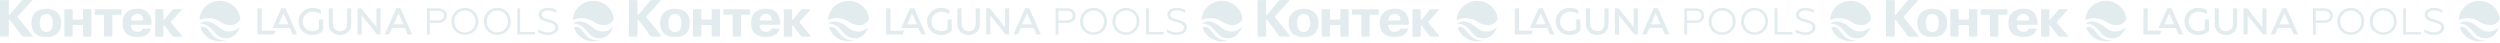 <?xml version="1.0" encoding="UTF-8"?> <svg xmlns="http://www.w3.org/2000/svg" width="3941" height="67" viewBox="0 0 3941 67" fill="none"><g clip-path="url(#clip0_194_165)"><path d="M3329.82 63.605C3326.64 64.631 3323.23 65.186 3319.69 65.186C3306.75 65.186 3295.59 57.754 3290.46 47.032C3290.24 46.563 3290.03 46.089 3289.83 45.611C3289.5 44.829 3289.21 44.031 3288.94 43.219C3296.06 40.598 3299.58 45.015 3303.87 50.409C3308.97 56.82 3315.17 64.611 3329.82 63.605Z" fill="#E2ECEF"></path><path d="M3351.93 30.314C3351.3 22.314 3347.53 14.852 3341.41 9.461C3335.28 4.071 3327.26 1.161 3318.99 1.33C3310.73 1.499 3302.84 4.733 3296.96 10.369C3291.07 16.005 3287.63 23.614 3287.35 31.633C3292.71 29.206 3298.64 28.217 3304.53 28.768C3310.42 29.319 3316.04 31.39 3320.83 34.766C3331.87 41.967 3345.84 41.83 3351.93 30.314Z" fill="#E2ECEF"></path><path d="M3343.22 55.178C3346.77 51.602 3349.39 47.262 3350.87 42.512C3342.57 51.066 3329.86 52.474 3319.14 43.837C3310.92 36.69 3299.03 29.433 3287.49 36.994C3302.05 37.518 3306.2 45.989 3314.19 54.267C3317.94 58.074 3323.09 60.301 3328.51 60.471C3333.94 60.642 3339.22 58.741 3343.22 55.178Z" fill="#E2ECEF"></path><path d="M3586.54 54.325L3591.06 44.076H3611.18L3615.73 54.325H3622.88L3604.38 12.892H3597.96L3579.48 54.325H3586.54ZM3601.11 21.048L3608.84 38.367H3593.38L3601.11 21.048Z" fill="#E2ECEF"></path><path d="M3543.2 54.35V24.39L3567.26 54.35H3572.9V13.134H3566.37V42.986L3542.48 13.134H3536.67V54.35H3543.2Z" fill="#E2ECEF"></path><path d="M3491.19 36.923C3491.01 39.393 3491.35 41.873 3492.19 44.21C3493.03 46.547 3494.35 48.693 3496.07 50.517C3499.61 53.563 3504.17 55.245 3508.9 55.245C3513.62 55.245 3518.18 53.563 3521.72 50.517C3523.44 48.725 3524.77 46.609 3525.62 44.299C3526.47 41.99 3526.82 39.535 3526.66 37.086V13.134H3520.13V37.168C3520.13 44.862 3515.72 49.049 3508.97 49.049C3502.21 49.049 3497.8 44.862 3497.8 37.168V13.134H3491.19V36.923Z" fill="#E2ECEF"></path><path d="M3465.54 55.113C3468.67 55.175 3471.78 54.594 3474.66 53.409C3477.55 52.224 3480.15 50.461 3482.29 48.235V30.563H3475.76V45.571C3472.96 48 3469.28 49.252 3465.54 49.05C3463.55 49.088 3461.56 48.737 3459.71 48.019C3457.85 47.3 3456.16 46.227 3454.74 44.864C3453.28 43.404 3452.14 41.671 3451.39 39.768C3450.65 37.866 3450.3 35.834 3450.39 33.798C3450.31 31.755 3450.66 29.717 3451.42 27.813C3452.19 25.909 3453.35 24.181 3454.84 22.737C3456.33 21.294 3458.11 20.166 3460.06 19.426C3462.02 18.686 3464.11 18.35 3466.21 18.438C3470.74 18.434 3475.15 19.792 3478.85 22.325V15.909C3474.97 13.462 3470.41 12.229 3465.79 12.375C3462.86 12.293 3459.94 12.788 3457.21 13.829C3454.47 14.871 3451.98 16.438 3449.89 18.438C3447.8 20.422 3446.16 22.807 3445.07 25.442C3443.98 28.077 3443.46 30.904 3443.55 33.744C3443.46 36.578 3443.97 39.401 3445.04 42.036C3446.12 44.672 3447.74 47.065 3449.8 49.068C3451.86 51.07 3454.32 52.64 3457.03 53.68C3459.73 54.72 3462.63 55.208 3465.54 55.113Z" fill="#E2ECEF"></path><path d="M3429.78 44.103L3434.36 54.325H3441.5L3423 12.892H3416.58L3402.63 44.103H3429.78ZM3419.73 21.075L3427.47 38.394H3412L3419.73 21.075Z" fill="#E2ECEF"></path><path d="M3407.51 48.396H3385.57V13.134H3378.87V54.35H3404.86L3407.51 48.396Z" fill="#E2ECEF"></path><path d="M3837.24 55.061C3841.21 55.203 3845.13 54.087 3848.4 51.88C3849.87 50.935 3851.06 49.639 3851.87 48.116C3852.67 46.593 3853.06 44.893 3853 43.18C3853.02 41.869 3852.77 40.568 3852.26 39.354C3851.75 38.14 3851 37.037 3850.04 36.111C3849.08 35.203 3847.98 34.442 3846.78 33.855C3845.59 33.251 3844.36 32.724 3843.1 32.278C3842.06 31.924 3840.67 31.517 3838.91 30.973L3836.37 30.266L3833.77 29.559L3831.65 28.798C3830.95 28.577 3830.28 28.256 3829.67 27.846C3828.83 27.374 3828.13 26.697 3827.64 25.882C3827.15 25.067 3826.89 24.141 3826.88 23.197C3826.88 19.445 3830.31 16.509 3837.1 16.509C3841.72 16.544 3846.25 17.864 3850.13 20.315V15.857C3846.17 13.503 3841.59 12.313 3836.96 12.431C3833.08 12.176 3829.23 13.243 3826.07 15.449C3824.84 16.326 3823.85 17.477 3823.18 18.807C3822.5 20.137 3822.16 21.605 3822.19 23.088C3822.18 25.608 3823.17 28.035 3824.96 29.858C3825.88 30.714 3826.95 31.412 3828.11 31.924C3829.32 32.49 3830.57 32.981 3831.85 33.392C3832.94 33.746 3834.45 34.154 3836.34 34.697C3838.24 35.241 3838.94 35.459 3839.53 35.622L3842.31 36.519C3843.21 36.794 3844.07 37.188 3844.85 37.688C3845.93 38.195 3846.83 38.994 3847.45 39.987C3848.06 40.981 3848.38 42.127 3848.34 43.288C3848.34 48.046 3843.51 51.064 3836.93 51.064C3833.94 51.053 3830.97 50.528 3828.17 49.515C3825.78 48.669 3823.55 47.438 3821.58 45.871V50.765C3826.22 53.733 3831.68 55.25 3837.24 55.115" fill="#E2ECEF"></path><path d="M3816.56 54.35V50.408H3792.95V13.134H3788.46V54.35H3816.56Z" fill="#E2ECEF"></path><path d="M3741.67 18.549C3739.68 20.562 3738.11 22.944 3737.08 25.555C3736.04 28.165 3735.55 30.95 3735.64 33.747C3735.57 36.535 3736.06 39.309 3737.1 41.908C3738.13 44.508 3739.69 46.881 3741.67 48.891C3745.73 52.779 3751.19 54.958 3756.88 54.958C3762.57 54.958 3768.03 52.779 3772.09 48.891C3774.1 46.871 3775.67 44.482 3776.71 41.862C3777.75 39.243 3778.25 36.447 3778.17 33.639C3778.25 30.838 3777.75 28.051 3776.71 25.441C3775.66 22.831 3774.09 20.451 3772.09 18.441C3768.05 14.526 3762.58 12.329 3756.88 12.329C3751.18 12.329 3745.71 14.526 3741.67 18.441M3745.13 46.172C3741.93 42.842 3740.19 38.419 3740.3 33.856C3740.16 29.255 3741.9 24.788 3745.13 21.431C3746.68 19.874 3748.53 18.636 3750.58 17.79C3752.62 16.944 3754.82 16.508 3757.05 16.508C3759.27 16.508 3761.47 16.944 3763.52 17.79C3765.57 18.636 3767.42 19.874 3768.96 21.431C3772.17 24.761 3773.9 29.184 3773.79 33.747C3773.84 36.035 3773.43 38.309 3772.58 40.441C3771.72 42.573 3770.45 44.521 3768.82 46.172C3767.28 47.715 3765.44 48.942 3763.41 49.779C3761.37 50.617 3759.19 51.048 3756.98 51.048C3754.77 51.048 3752.58 50.617 3750.55 49.779C3748.51 48.942 3746.67 47.715 3745.13 46.172Z" fill="#E2ECEF"></path><path d="M3690.61 18.549C3688.61 20.562 3687.05 22.944 3686.01 25.555C3684.98 28.165 3684.49 30.95 3684.58 33.747C3684.5 36.535 3685 39.309 3686.03 41.908C3687.07 44.508 3688.62 46.881 3690.61 48.891C3694.66 52.779 3700.12 54.958 3705.81 54.958C3711.5 54.958 3716.97 52.779 3721.02 48.891C3723.03 46.871 3724.6 44.482 3725.65 41.862C3726.69 39.243 3727.19 36.447 3727.11 33.639C3727.18 30.838 3726.69 28.051 3725.64 25.441C3724.6 22.831 3723.03 20.451 3721.02 18.441C3716.98 14.526 3711.51 12.329 3705.81 12.329C3700.11 12.329 3694.65 14.526 3690.61 18.441M3693.93 46.172C3690.72 42.842 3688.99 38.419 3689.1 33.856C3688.99 29.293 3690.72 24.87 3693.93 21.54C3695.47 19.983 3697.32 18.744 3699.37 17.899C3701.42 17.053 3703.62 16.617 3705.84 16.617C3708.07 16.617 3710.27 17.053 3712.31 17.899C3714.36 18.744 3716.21 19.983 3717.76 21.54C3720.96 24.87 3722.7 29.293 3722.59 33.856C3722.7 38.419 3720.96 42.842 3717.76 46.172C3716.22 47.736 3714.37 48.98 3712.32 49.83C3710.27 50.68 3708.07 51.119 3705.84 51.119C3703.62 51.119 3701.41 50.68 3699.36 49.83C3697.32 48.98 3695.47 47.736 3693.93 46.172Z" fill="#E2ECEF"></path><path d="M3650.62 54.323V36.162H3663.9C3672.27 36.162 3677.44 31.567 3677.44 24.553C3677.44 17.539 3672.36 13.134 3663.9 13.134H3646.13V54.323H3650.62ZM3650.62 17.049H3663.6C3669.6 17.049 3673.03 19.768 3673.03 24.662C3673.03 29.555 3669.6 32.193 3663.6 32.193H3650.62V17.049Z" fill="#E2ECEF"></path></g><path d="M3918.47 63.605C3915.29 64.631 3911.88 65.186 3908.34 65.186C3895.4 65.186 3884.24 57.754 3879.11 47.032C3878.89 46.563 3878.68 46.089 3878.48 45.611C3878.15 44.829 3877.86 44.031 3877.59 43.219C3884.72 40.598 3888.23 45.015 3892.52 50.409C3897.62 56.82 3903.82 64.611 3918.47 63.605Z" fill="#E2ECEF"></path><path d="M3940.58 30.314C3939.95 22.314 3936.18 14.852 3930.06 9.461C3923.93 4.071 3915.91 1.161 3907.65 1.33C3899.38 1.499 3891.49 4.733 3885.61 10.369C3879.72 16.005 3876.28 23.614 3876 31.633C3881.36 29.206 3887.29 28.217 3893.18 28.768C3899.07 29.319 3904.69 31.39 3909.48 34.766C3920.52 41.967 3934.49 41.83 3940.58 30.314Z" fill="#E2ECEF"></path><path d="M3931.87 55.178C3935.42 51.602 3938.04 47.262 3939.52 42.512C3931.22 51.066 3918.51 52.474 3907.79 43.837C3899.57 36.69 3887.68 29.433 3876.14 36.994C3890.7 37.518 3894.85 45.989 3902.84 54.267C3906.59 58.074 3911.74 60.301 3917.17 60.471C3922.59 60.642 3927.87 58.741 3931.87 55.178Z" fill="#E2ECEF"></path><g clip-path="url(#clip1_194_165)"><mask id="mask0_194_165" style="mask-type:luminance" maskUnits="userSpaceOnUse" x="2973" y="0" width="288" height="59"><path d="M3260.45 0H2973V58.476H3260.45V0Z" fill="white"></path></mask><g mask="url(#mask0_194_165)"><path d="M2973.01 28.83C2973.01 20.153 2973.01 11.482 2973.01 2.804C2973.01 0.106 2973.05 0.086 2975.72 0.06C2978.4 0.033 2981.26 0.06 2984.02 0.06C2986.79 0.06 2986.87 0.106 2986.88 3.069C2986.88 8.89 2986.88 14.71 2986.88 20.531C2986.88 21.3 2986.88 22.069 2986.91 22.831C2986.96 23.136 2987.06 23.433 2987.19 23.713C2987.6 23.629 2987.98 23.47 2988.32 23.242C2989.09 22.46 2989.78 21.598 2990.49 20.756C2995.68 14.617 3000.86 8.479 3005.98 2.267C3007.32 0.683 3008.65 -0.086 3010.77 0.007C3014.64 0.166 3018.52 0.046 3022.39 0.073C3022.8 0.131 3023.19 0.247 3023.57 0.418C3023.45 0.804 3023.27 1.172 3023.05 1.511C3018.77 6.271 3014.48 11.009 3010.18 15.724C3007.51 18.654 3004.85 21.565 3002.19 24.508C3000.4 26.497 3000.4 26.53 3002.03 28.565C3008.93 37.143 3015.83 45.722 3022.73 54.3C3023.54 55.307 3024.18 56.441 3024.91 57.522C3023.63 57.641 3022.35 57.853 3021.08 57.866C3017.75 57.919 3014.43 57.78 3011.1 57.926C3009.1 58.012 3007.89 57.263 3006.73 55.665C3001.41 48.373 2995.97 41.174 2990.57 33.935C2990.15 33.295 2989.68 32.682 2989.18 32.099C2988.58 31.541 2987.96 31.014 2987.31 30.521C2987.11 31.337 2986.98 32.169 2986.92 33.007C2986.92 40.365 2986.92 47.724 2986.92 55.082C2986.92 57.813 2986.86 57.84 2984.15 57.88C2981.44 57.919 2978.62 57.88 2975.85 57.88C2973.09 57.88 2973.07 57.827 2973.05 55.188C2973.05 50.906 2973.05 46.623 2973.05 42.341L2973.01 28.83Z" fill="#E2ECEF"></path><path d="M3195.39 39.145C3190.86 39.145 3186.33 39.145 3181.79 39.145C3179.38 39.145 3178.98 39.603 3179.48 41.837C3180.36 45.728 3182.4 48.784 3186.51 49.792C3190.03 50.647 3195.33 50.322 3197.71 46.192C3197.87 45.789 3198.16 45.446 3198.52 45.209C3198.89 44.971 3199.32 44.852 3199.76 44.866C3203.08 44.913 3206.41 44.906 3209.73 44.866C3211.21 44.866 3211.02 45.615 3210.65 46.557C3209.21 50.263 3206.93 53.252 3203.37 55.208C3197.38 58.483 3190.94 58.867 3184.37 58.065C3182.07 57.757 3179.83 57.151 3177.69 56.262C3170.5 53.332 3167.04 47.598 3166.31 40.199C3165.95 37.142 3166 34.05 3166.45 31.005C3167.78 23.229 3172.38 17.872 3179.93 15.313C3185.08 13.545 3190.61 13.199 3195.94 14.312C3203.05 15.758 3207.82 19.828 3210.25 26.596C3211.48 29.899 3212.06 33.404 3211.97 36.925C3211.91 39.033 3211.89 39.092 3209.69 39.106C3204.91 39.145 3200.15 39.145 3195.39 39.145ZM3188.74 32.231C3191.49 32.231 3194.25 32.191 3197 32.231C3198.48 32.231 3199 31.568 3198.78 30.242C3198.34 27.319 3197.27 24.747 3194.57 23.162C3188.54 19.616 3180.24 23.693 3179.42 30.567C3179.29 31.668 3179.65 32.231 3180.81 32.224L3188.74 32.231Z" fill="#E2ECEF"></path><path d="M3117.08 36.056C3117.08 42.314 3117.08 48.572 3117.08 54.83C3117.08 57.847 3117.04 57.86 3113.91 57.88C3111.25 57.88 3108.58 57.827 3105.92 57.88C3104.33 57.933 3103.8 57.303 3103.83 55.752C3103.9 51.363 3103.86 46.968 3103.83 42.58C3103.83 39.464 3103.83 39.437 3100.76 39.411C3097.22 39.411 3093.68 39.371 3090.12 39.411C3087.68 39.444 3087.55 39.583 3087.53 42.062C3087.49 46.451 3087.53 50.846 3087.53 55.235C3087.53 57.747 3087.46 57.78 3084.91 57.813C3082.04 57.853 3079.16 57.813 3076.27 57.813C3075.05 57.813 3074.4 57.336 3074.43 56.077C3074.43 55.414 3074.43 54.751 3074.43 54.088V17.932C3074.35 17.169 3074.38 16.398 3074.53 15.645C3074.63 15.371 3074.8 15.124 3075.01 14.926C3075.23 14.728 3075.49 14.584 3075.77 14.505C3079.19 14.412 3082.62 14.505 3086.06 14.438C3087.56 14.438 3087.53 15.42 3087.53 16.427C3087.53 20.272 3087.53 24.117 3087.53 27.955C3087.53 30.846 3087.57 30.872 3090.45 30.892C3094.21 30.892 3097.98 30.846 3101.76 30.892C3103.35 30.892 3103.88 30.296 3103.86 28.764C3103.8 24.701 3103.82 20.637 3103.86 16.58C3103.86 14.472 3103.94 14.432 3106.12 14.405C3108.88 14.366 3111.64 14.366 3114.41 14.405C3117.01 14.405 3117.07 14.458 3117.07 17.249C3117.09 23.547 3117.08 29.805 3117.08 36.056Z" fill="#E2ECEF"></path><path d="M3045.8 58.41C3042.16 58.699 3038.49 58.146 3035.09 56.792C3029.4 54.519 3025.53 50.501 3023.78 44.701C3022.09 39.202 3022.09 33.322 3023.78 27.823C3025.66 21.624 3029.96 17.514 3036.12 15.453C3042.45 13.27 3049.32 13.24 3055.66 15.366C3062.57 17.653 3067.05 22.294 3068.7 29.453C3069.9 34.484 3069.76 39.742 3068.29 44.701C3066 52.318 3058.97 57.654 3050.51 58.377C3048.91 58.516 3047.35 58.41 3045.8 58.41ZM3056.45 36.487L3056.24 36.441C3056.13 34.691 3056.06 32.94 3055.87 31.204C3055.74 30.335 3055.52 29.483 3055.2 28.665C3053.63 24.236 3050.55 22.088 3045.97 22.135C3041.51 22.181 3038.1 24.521 3036.83 28.85C3035.29 33.808 3035.33 39.119 3036.95 44.051C3037.54 45.96 3038.74 47.624 3040.37 48.791C3042 49.958 3043.96 50.563 3045.96 50.514C3050.33 50.548 3053.95 48.121 3055.16 43.885C3055.83 41.499 3056 38.96 3056.42 36.494L3056.45 36.487Z" fill="#E2ECEF"></path><path d="M3217.56 36.156C3217.56 29.679 3217.56 23.202 3217.56 16.732C3217.56 14.531 3217.63 14.485 3219.73 14.452C3222.6 14.403 3225.48 14.403 3228.38 14.452C3230.56 14.485 3230.62 14.524 3230.65 16.659C3230.7 20.637 3230.65 24.561 3230.65 28.512C3230.64 29.276 3230.7 30.04 3230.84 30.793C3230.96 30.914 3231.12 31.005 3231.29 31.057C3231.46 31.108 3231.63 31.12 3231.81 31.091C3232.3 30.648 3232.74 30.157 3233.14 29.626C3236.78 25.211 3240.49 20.855 3244.01 16.367C3244.47 15.7 3245.11 15.167 3245.85 14.826C3246.58 14.484 3247.4 14.346 3248.21 14.425C3251.74 14.538 3255.28 14.458 3258.82 14.465C3259.15 14.492 3259.47 14.538 3259.8 14.604C3259.69 14.989 3259.52 15.355 3259.3 15.691C3254.74 20.756 3250.15 25.807 3245.56 30.846C3245.18 31.257 3244.79 31.648 3244.45 32.072C3241.7 35.499 3241.51 34.445 3244.39 37.853C3249.56 43.991 3254.72 50.148 3259.86 56.322C3260.12 56.746 3260.32 57.203 3260.46 57.681C3260.04 57.787 3259.61 57.858 3259.18 57.893C3255.42 57.893 3251.65 57.827 3247.9 57.939C3247.14 57.998 3246.38 57.846 3245.7 57.501C3245.01 57.156 3244.44 56.631 3244.04 55.984C3240.66 51.343 3237.17 46.842 3233.72 42.281C3233.18 41.578 3232.64 40.882 3232.06 40.226C3231.82 40.025 3231.56 39.862 3231.27 39.742C3231.08 40.08 3230.72 40.405 3230.71 40.75C3230.67 45.244 3230.68 49.745 3230.66 54.247C3230.66 57.886 3230.66 57.893 3227.11 57.906C3224.67 57.906 3222.24 57.946 3219.79 57.906C3217.65 57.853 3217.57 57.793 3217.56 55.606C3217.53 49.089 3217.56 42.626 3217.56 36.156Z" fill="#E2ECEF"></path><path d="M3143.7 14.558C3149.78 14.558 3155.87 14.558 3161.96 14.558C3164.74 14.558 3164.81 14.598 3164.77 17.21C3164.77 19.139 3164.49 21.068 3164.34 23.003C3162.47 23.096 3160.61 23.235 3158.76 23.282C3156.76 23.328 3154.77 23.282 3152.77 23.282C3150.2 23.328 3150.14 23.355 3150.11 25.834C3150.07 30.667 3150.11 35.5 3150.11 40.332C3150.11 45.278 3150.11 50.223 3150.11 55.169C3150.11 57.82 3150.06 57.82 3147.29 57.82C3144.74 57.82 3142.19 57.853 3139.65 57.82C3137.1 57.787 3137.03 57.747 3137.02 55.261C3136.99 48.115 3137.02 40.975 3137.02 33.836C3137.02 31.184 3137.05 28.532 3137.02 25.927C3136.99 23.322 3136.93 23.308 3134.43 23.275C3131.22 23.222 3128.01 23.275 3124.79 23.275C3122.41 23.242 3122.3 23.196 3122.33 20.889C3122.41 13.133 3121.23 14.671 3128.45 14.545C3133.51 14.485 3138.6 14.558 3143.7 14.558Z" fill="#E2ECEF"></path></g></g><g clip-path="url(#clip2_194_165)"><path d="M1347.82 63.605C1344.64 64.631 1341.23 65.186 1337.69 65.186C1324.75 65.186 1313.59 57.754 1308.46 47.032C1308.24 46.563 1308.03 46.089 1307.83 45.611C1307.5 44.829 1307.21 44.031 1306.94 43.219C1314.06 40.598 1317.58 45.015 1321.87 50.409C1326.97 56.82 1333.17 64.611 1347.82 63.605Z" fill="#E2ECEF"></path><path d="M1369.93 30.314C1369.3 22.314 1365.53 14.852 1359.41 9.461C1353.28 4.071 1345.26 1.161 1336.99 1.33C1328.73 1.499 1320.84 4.733 1314.96 10.369C1309.07 16.005 1305.63 23.614 1305.35 31.633C1310.71 29.206 1316.64 28.217 1322.53 28.768C1328.42 29.319 1334.04 31.39 1338.83 34.766C1349.87 41.967 1363.84 41.83 1369.93 30.314Z" fill="#E2ECEF"></path><path d="M1361.22 55.178C1364.77 51.602 1367.39 47.262 1368.87 42.512C1360.57 51.066 1347.86 52.474 1337.14 43.837C1328.92 36.69 1317.03 29.433 1305.49 36.994C1320.05 37.518 1324.2 45.989 1332.19 54.267C1335.94 58.074 1341.09 60.301 1346.51 60.471C1351.94 60.642 1357.22 58.741 1361.22 55.178Z" fill="#E2ECEF"></path><path d="M1604.54 54.325L1609.06 44.076H1629.18L1633.73 54.325H1640.88L1622.38 12.892H1615.96L1597.48 54.325H1604.54ZM1619.11 21.048L1626.84 38.367H1611.38L1619.11 21.048Z" fill="#E2ECEF"></path><path d="M1561.2 54.35V24.39L1585.26 54.35H1590.9V13.134H1584.37V42.986L1560.48 13.134H1554.67V54.35H1561.2Z" fill="#E2ECEF"></path><path d="M1509.19 36.923C1509.01 39.393 1509.35 41.873 1510.19 44.21C1511.03 46.547 1512.35 48.693 1514.07 50.517C1517.61 53.563 1522.17 55.245 1526.9 55.245C1531.62 55.245 1536.18 53.563 1539.72 50.517C1541.44 48.725 1542.77 46.609 1543.62 44.299C1544.47 41.99 1544.82 39.535 1544.66 37.086V13.134H1538.13V37.168C1538.13 44.862 1533.72 49.049 1526.97 49.049C1520.21 49.049 1515.8 44.862 1515.8 37.168V13.134H1509.19V36.923Z" fill="#E2ECEF"></path><path d="M1483.54 55.113C1486.67 55.175 1489.78 54.594 1492.66 53.409C1495.55 52.224 1498.15 50.461 1500.29 48.235V30.563H1493.76V45.571C1490.96 48 1487.28 49.252 1483.54 49.05C1481.55 49.088 1479.56 48.737 1477.71 48.019C1475.85 47.3 1474.16 46.227 1472.74 44.864C1471.28 43.404 1470.14 41.671 1469.39 39.768C1468.65 37.866 1468.3 35.834 1468.39 33.798C1468.31 31.755 1468.66 29.717 1469.42 27.813C1470.19 25.909 1471.35 24.181 1472.84 22.737C1474.33 21.294 1476.11 20.166 1478.06 19.426C1480.02 18.686 1482.11 18.35 1484.21 18.438C1488.74 18.434 1493.15 19.792 1496.85 22.325V15.909C1492.97 13.462 1488.41 12.229 1483.79 12.375C1480.86 12.293 1477.94 12.788 1475.21 13.829C1472.47 14.871 1469.98 16.438 1467.89 18.438C1465.8 20.422 1464.16 22.807 1463.07 25.442C1461.98 28.077 1461.46 30.904 1461.55 33.744C1461.46 36.578 1461.97 39.401 1463.04 42.036C1464.12 44.672 1465.74 47.065 1467.8 49.068C1469.86 51.07 1472.32 52.64 1475.03 53.68C1477.73 54.72 1480.63 55.208 1483.54 55.113Z" fill="#E2ECEF"></path><path d="M1447.78 44.103L1452.36 54.325H1459.5L1441 12.892H1434.58L1420.63 44.103H1447.78ZM1437.74 21.075L1445.47 38.394H1430L1437.74 21.075Z" fill="#E2ECEF"></path><path d="M1425.51 48.396H1403.57V13.134H1396.87V54.35H1422.86L1425.51 48.396Z" fill="#E2ECEF"></path><path d="M1855.24 55.061C1859.21 55.203 1863.13 54.087 1866.4 51.88C1867.87 50.935 1869.06 49.639 1869.87 48.116C1870.67 46.593 1871.06 44.893 1871 43.18C1871.02 41.869 1870.77 40.568 1870.26 39.354C1869.75 38.14 1869 37.037 1868.04 36.111C1867.08 35.203 1865.98 34.442 1864.78 33.855C1863.59 33.251 1862.36 32.724 1861.1 32.278C1860.06 31.924 1858.67 31.517 1856.91 30.973L1854.37 30.266L1851.77 29.559L1849.65 28.798C1848.95 28.577 1848.28 28.256 1847.67 27.846C1846.83 27.374 1846.13 26.697 1845.64 25.882C1845.15 25.067 1844.89 24.141 1844.88 23.197C1844.88 19.445 1848.31 16.509 1855.1 16.509C1859.72 16.544 1864.25 17.864 1868.13 20.315V15.857C1864.17 13.503 1859.59 12.313 1854.96 12.431C1851.08 12.176 1847.23 13.243 1844.07 15.449C1842.84 16.326 1841.85 17.477 1841.18 18.807C1840.5 20.137 1840.16 21.605 1840.19 23.088C1840.18 25.608 1841.17 28.035 1842.96 29.858C1843.88 30.714 1844.95 31.412 1846.11 31.924C1847.32 32.49 1848.57 32.981 1849.85 33.392C1850.94 33.746 1852.45 34.154 1854.34 34.697C1856.24 35.241 1856.94 35.459 1857.53 35.622L1860.31 36.519C1861.21 36.794 1862.07 37.188 1862.85 37.688C1863.93 38.195 1864.83 38.994 1865.45 39.987C1866.06 40.981 1866.38 42.127 1866.34 43.288C1866.34 48.046 1861.51 51.064 1854.93 51.064C1851.94 51.053 1848.97 50.528 1846.17 49.515C1843.78 48.669 1841.55 47.438 1839.58 45.871V50.765C1844.22 53.733 1849.68 55.25 1855.24 55.115" fill="#E2ECEF"></path><path d="M1834.56 54.35V50.408H1810.95V13.134H1806.46V54.35H1834.56Z" fill="#E2ECEF"></path><path d="M1759.67 18.549C1757.68 20.562 1756.11 22.944 1755.08 25.555C1754.04 28.165 1753.55 30.95 1753.64 33.747C1753.57 36.535 1754.06 39.309 1755.1 41.908C1756.13 44.508 1757.69 46.881 1759.67 48.891C1763.73 52.779 1769.19 54.958 1774.88 54.958C1780.57 54.958 1786.03 52.779 1790.09 48.891C1792.09 46.871 1793.67 44.482 1794.71 41.862C1795.75 39.243 1796.25 36.447 1796.17 33.639C1796.25 30.838 1795.75 28.051 1794.71 25.441C1793.66 22.831 1792.09 20.451 1790.09 18.441C1786.05 14.526 1780.58 12.329 1774.88 12.329C1769.18 12.329 1763.71 14.526 1759.67 18.441M1763.13 46.172C1759.93 42.842 1758.19 38.419 1758.3 33.856C1758.16 29.255 1759.9 24.788 1763.13 21.431C1764.68 19.874 1766.53 18.636 1768.58 17.79C1770.62 16.944 1772.82 16.508 1775.05 16.508C1777.27 16.508 1779.47 16.944 1781.52 17.79C1783.57 18.636 1785.42 19.874 1786.96 21.431C1790.17 24.761 1791.9 29.184 1791.79 33.747C1791.84 36.035 1791.43 38.309 1790.58 40.441C1789.72 42.573 1788.45 44.521 1786.82 46.172C1785.28 47.715 1783.44 48.942 1781.41 49.779C1779.37 50.617 1777.19 51.048 1774.98 51.048C1772.77 51.048 1770.58 50.617 1768.55 49.779C1766.51 48.942 1764.67 47.715 1763.13 46.172Z" fill="#E2ECEF"></path><path d="M1708.61 18.549C1706.61 20.562 1705.05 22.944 1704.01 25.555C1702.98 28.165 1702.49 30.95 1702.58 33.747C1702.5 36.535 1703 39.309 1704.03 41.908C1705.07 44.508 1706.62 46.881 1708.61 48.891C1712.66 52.779 1718.12 54.958 1723.81 54.958C1729.5 54.958 1734.97 52.779 1739.02 48.891C1741.03 46.871 1742.6 44.482 1743.65 41.862C1744.69 39.243 1745.19 36.447 1745.11 33.639C1745.18 30.838 1744.69 28.051 1743.64 25.441C1742.6 22.831 1741.03 20.451 1739.02 18.441C1734.98 14.526 1729.51 12.329 1723.81 12.329C1718.11 12.329 1712.65 14.526 1708.61 18.441M1711.93 46.172C1708.72 42.842 1706.99 38.419 1707.1 33.856C1706.99 29.293 1708.72 24.87 1711.93 21.54C1713.47 19.983 1715.32 18.744 1717.37 17.899C1719.42 17.053 1721.62 16.617 1723.84 16.617C1726.07 16.617 1728.27 17.053 1730.31 17.899C1732.36 18.744 1734.21 19.983 1735.76 21.54C1738.96 24.87 1740.7 29.293 1740.59 33.856C1740.7 38.419 1738.96 42.842 1735.76 46.172C1734.22 47.736 1732.37 48.98 1730.32 49.83C1728.27 50.68 1726.07 51.119 1723.84 51.119C1721.62 51.119 1719.41 50.68 1717.36 49.83C1715.32 48.98 1713.47 47.736 1711.93 46.172Z" fill="#E2ECEF"></path><path d="M1668.62 54.323V36.162H1681.9C1690.28 36.162 1695.44 31.567 1695.44 24.553C1695.44 17.539 1690.36 13.134 1681.9 13.134H1664.13V54.323H1668.62ZM1668.62 17.049H1681.6C1687.6 17.049 1691.03 19.768 1691.03 24.662C1691.03 29.555 1687.6 32.193 1681.6 32.193H1668.62V17.049Z" fill="#E2ECEF"></path></g><path d="M1936.47 63.605C1933.29 64.631 1929.88 65.186 1926.35 65.186C1913.4 65.186 1902.24 57.754 1897.11 47.032C1896.89 46.563 1896.68 46.089 1896.48 45.611C1896.15 44.829 1895.86 44.031 1895.59 43.219C1902.72 40.598 1906.23 45.015 1910.52 50.409C1915.62 56.82 1921.82 64.611 1936.47 63.605Z" fill="#E2ECEF"></path><path d="M1958.58 30.314C1957.95 22.314 1954.18 14.852 1948.06 9.461C1941.93 4.071 1933.91 1.161 1925.65 1.33C1917.38 1.499 1909.49 4.733 1903.61 10.369C1897.72 16.005 1894.28 23.614 1894 31.633C1899.36 29.206 1905.29 28.217 1911.18 28.768C1917.07 29.319 1922.69 31.39 1927.48 34.766C1938.52 41.967 1952.49 41.83 1958.58 30.314Z" fill="#E2ECEF"></path><path d="M1949.87 55.178C1953.42 51.602 1956.04 47.262 1957.52 42.512C1949.22 51.066 1936.51 52.474 1925.79 43.837C1917.57 36.69 1905.68 29.433 1894.14 36.994C1908.7 37.518 1912.85 45.989 1920.84 54.267C1924.6 58.074 1929.74 60.301 1935.17 60.471C1940.59 60.642 1945.87 58.741 1949.87 55.178Z" fill="#E2ECEF"></path><g clip-path="url(#clip3_194_165)"><mask id="mask1_194_165" style="mask-type:luminance" maskUnits="userSpaceOnUse" x="991" y="0" width="288" height="59"><path d="M1278.45 0H991V58.476H1278.45V0Z" fill="white"></path></mask><g mask="url(#mask1_194_165)"><path d="M991.008 28.83C991.008 20.153 991.008 11.482 991.008 2.804C991.008 0.106 991.048 0.086 993.722 0.06C996.395 0.033 999.255 0.06 1002.02 0.06C1004.79 0.06 1004.87 0.106 1004.88 3.069C1004.88 8.89 1004.88 14.71 1004.88 20.531C1004.88 21.3 1004.88 22.069 1004.91 22.831C1004.96 23.136 1005.06 23.433 1005.19 23.713C1005.6 23.629 1005.98 23.47 1006.32 23.242C1007.09 22.46 1007.78 21.598 1008.49 20.756C1013.68 14.617 1018.86 8.479 1023.98 2.267C1025.32 0.683 1026.65 -0.086 1028.77 0.007C1032.64 0.166 1036.52 0.046 1040.39 0.073C1040.8 0.131 1041.19 0.247 1041.57 0.418C1041.45 0.804 1041.27 1.172 1041.05 1.511C1036.77 6.271 1032.48 11.009 1028.18 15.724C1025.51 18.654 1022.85 21.565 1020.19 24.508C1018.4 26.497 1018.4 26.53 1020.03 28.565C1026.93 37.143 1033.83 45.722 1040.73 54.3C1041.54 55.307 1042.18 56.441 1042.91 57.522C1041.63 57.641 1040.35 57.853 1039.08 57.866C1035.75 57.919 1032.43 57.78 1029.1 57.926C1027.1 58.012 1025.89 57.263 1024.73 55.665C1019.41 48.373 1013.97 41.174 1008.57 33.935C1008.15 33.295 1007.68 32.682 1007.18 32.099C1006.58 31.541 1005.96 31.014 1005.31 30.521C1005.11 31.337 1004.98 32.169 1004.92 33.007C1004.92 40.365 1004.92 47.724 1004.92 55.082C1004.92 57.813 1004.86 57.84 1002.15 57.88C999.442 57.919 996.621 57.88 993.855 57.88C991.088 57.88 991.068 57.827 991.048 55.188C991.048 50.906 991.048 46.623 991.048 42.341L991.008 28.83Z" fill="#E2ECEF"></path><path d="M1213.39 39.145C1208.86 39.145 1204.33 39.145 1199.79 39.145C1197.38 39.145 1196.98 39.603 1197.48 41.837C1198.36 45.728 1200.4 48.784 1204.51 49.792C1208.03 50.647 1213.33 50.322 1215.71 46.192C1215.87 45.789 1216.16 45.446 1216.52 45.209C1216.89 44.971 1217.32 44.852 1217.76 44.866C1221.08 44.913 1224.41 44.906 1227.73 44.866C1229.21 44.866 1229.02 45.615 1228.65 46.557C1227.21 50.263 1224.93 53.252 1221.37 55.208C1215.38 58.483 1208.94 58.867 1202.37 58.065C1200.07 57.757 1197.83 57.151 1195.69 56.262C1188.5 53.332 1185.04 47.598 1184.31 40.199C1183.95 37.142 1184 34.05 1184.45 31.005C1185.78 23.229 1190.38 17.872 1197.93 15.313C1203.08 13.545 1208.61 13.199 1213.94 14.312C1221.05 15.758 1225.82 19.828 1228.25 26.596C1229.48 29.899 1230.06 33.404 1229.97 36.925C1229.91 39.033 1229.89 39.092 1227.69 39.106C1222.91 39.145 1218.15 39.145 1213.39 39.145ZM1206.74 32.231C1209.49 32.231 1212.25 32.191 1215 32.231C1216.48 32.231 1217 31.568 1216.78 30.242C1216.34 27.319 1215.27 24.747 1212.57 23.162C1206.54 19.616 1198.24 23.693 1197.42 30.567C1197.29 31.668 1197.65 32.231 1198.81 32.224L1206.74 32.231Z" fill="#E2ECEF"></path><path d="M1135.08 36.056C1135.08 42.314 1135.08 48.572 1135.08 54.83C1135.08 57.847 1135.04 57.86 1131.91 57.88C1129.25 57.88 1126.58 57.827 1123.92 57.88C1122.33 57.933 1121.8 57.303 1121.83 55.752C1121.9 51.363 1121.86 46.968 1121.83 42.58C1121.83 39.464 1121.83 39.437 1118.76 39.411C1115.22 39.411 1111.68 39.371 1108.12 39.411C1105.68 39.444 1105.55 39.583 1105.53 42.062C1105.49 46.451 1105.53 50.846 1105.53 55.235C1105.53 57.747 1105.46 57.78 1102.91 57.813C1100.04 57.853 1097.16 57.813 1094.27 57.813C1093.05 57.813 1092.4 57.336 1092.43 56.077C1092.43 55.414 1092.43 54.751 1092.43 54.088V17.932C1092.35 17.169 1092.38 16.398 1092.53 15.645C1092.63 15.371 1092.8 15.124 1093.01 14.926C1093.23 14.728 1093.49 14.584 1093.77 14.505C1097.19 14.412 1100.62 14.505 1104.06 14.438C1105.56 14.438 1105.53 15.42 1105.53 16.427C1105.53 20.272 1105.53 24.117 1105.53 27.955C1105.53 30.846 1105.57 30.872 1108.45 30.892C1112.21 30.892 1115.98 30.846 1119.76 30.892C1121.35 30.892 1121.88 30.296 1121.86 28.764C1121.8 24.701 1121.82 20.637 1121.86 16.58C1121.86 14.472 1121.94 14.432 1124.12 14.405C1126.88 14.366 1129.64 14.366 1132.41 14.405C1135.01 14.405 1135.07 14.458 1135.07 17.249C1135.09 23.547 1135.08 29.805 1135.08 36.056Z" fill="#E2ECEF"></path><path d="M1063.8 58.41C1060.16 58.699 1056.49 58.146 1053.09 56.792C1047.4 54.519 1043.53 50.501 1041.78 44.701C1040.09 39.202 1040.09 33.322 1041.78 27.823C1043.66 21.624 1047.96 17.514 1054.12 15.453C1060.45 13.27 1067.32 13.24 1073.66 15.366C1080.57 17.653 1085.05 22.294 1086.7 29.453C1087.9 34.484 1087.76 39.742 1086.29 44.701C1084 52.318 1076.97 57.654 1068.51 58.377C1066.91 58.516 1065.35 58.41 1063.8 58.41ZM1074.45 36.487L1074.24 36.441C1074.13 34.691 1074.06 32.94 1073.87 31.204C1073.74 30.335 1073.52 29.483 1073.2 28.665C1071.63 24.236 1068.55 22.088 1063.97 22.135C1059.51 22.181 1056.1 24.521 1054.83 28.85C1053.29 33.808 1053.33 39.119 1054.95 44.051C1055.54 45.96 1056.74 47.624 1058.37 48.791C1060 49.958 1061.96 50.563 1063.96 50.514C1068.33 50.548 1071.95 48.121 1073.16 43.885C1073.83 41.499 1074 38.96 1074.42 36.494L1074.45 36.487Z" fill="#E2ECEF"></path><path d="M1235.56 36.156C1235.56 29.679 1235.56 23.202 1235.56 16.732C1235.56 14.531 1235.63 14.485 1237.73 14.452C1240.6 14.403 1243.48 14.403 1246.38 14.452C1248.56 14.485 1248.62 14.524 1248.65 16.659C1248.7 20.637 1248.65 24.561 1248.65 28.512C1248.64 29.276 1248.7 30.04 1248.84 30.793C1248.96 30.914 1249.12 31.005 1249.29 31.057C1249.46 31.108 1249.63 31.12 1249.81 31.091C1250.3 30.648 1250.74 30.157 1251.14 29.626C1254.78 25.211 1258.49 20.855 1262.01 16.367C1262.47 15.7 1263.11 15.167 1263.85 14.826C1264.58 14.484 1265.4 14.346 1266.21 14.425C1269.74 14.538 1273.28 14.458 1276.82 14.465C1277.15 14.492 1277.47 14.538 1277.8 14.604C1277.69 14.989 1277.52 15.355 1277.3 15.691C1272.74 20.756 1268.15 25.807 1263.56 30.846C1263.18 31.257 1262.79 31.648 1262.45 32.072C1259.7 35.499 1259.51 34.445 1262.39 37.853C1267.56 43.991 1272.72 50.148 1277.86 56.322C1278.12 56.746 1278.32 57.203 1278.46 57.681C1278.04 57.787 1277.61 57.858 1277.18 57.893C1273.42 57.893 1269.66 57.827 1265.9 57.939C1265.14 57.998 1264.38 57.846 1263.7 57.501C1263.02 57.156 1262.44 56.631 1262.04 55.984C1258.66 51.343 1255.17 46.842 1251.72 42.281C1251.18 41.578 1250.64 40.882 1250.06 40.226C1249.82 40.025 1249.56 39.862 1249.27 39.742C1249.08 40.08 1248.72 40.405 1248.71 40.75C1248.67 45.244 1248.68 49.745 1248.66 54.247C1248.66 57.886 1248.66 57.893 1245.11 57.906C1242.67 57.906 1240.24 57.946 1237.79 57.906C1235.65 57.853 1235.57 57.793 1235.56 55.606C1235.53 49.089 1235.56 42.626 1235.56 36.156Z" fill="#E2ECEF"></path><path d="M1161.7 14.558C1167.78 14.558 1173.87 14.558 1179.96 14.558C1182.74 14.558 1182.81 14.598 1182.77 17.21C1182.77 19.139 1182.49 21.068 1182.34 23.003C1180.47 23.096 1178.61 23.235 1176.76 23.282C1174.76 23.328 1172.77 23.282 1170.77 23.282C1168.2 23.328 1168.14 23.355 1168.11 25.834C1168.07 30.667 1168.11 35.5 1168.11 40.332C1168.11 45.278 1168.11 50.223 1168.11 55.169C1168.11 57.82 1168.06 57.82 1165.29 57.82C1162.74 57.82 1160.19 57.853 1157.65 57.82C1155.1 57.787 1155.03 57.747 1155.02 55.261C1154.99 48.115 1155.02 40.975 1155.02 33.836C1155.02 31.184 1155.05 28.532 1155.02 25.927C1154.99 23.322 1154.93 23.308 1152.43 23.275C1149.22 23.222 1146.01 23.275 1142.79 23.275C1140.41 23.242 1140.3 23.196 1140.33 20.889C1140.41 13.133 1139.23 14.671 1146.45 14.545C1151.51 14.485 1156.6 14.558 1161.7 14.558Z" fill="#E2ECEF"></path></g></g><g clip-path="url(#clip4_194_165)"><path d="M2338.82 63.605C2335.64 64.631 2332.23 65.186 2328.69 65.186C2315.75 65.186 2304.59 57.754 2299.46 47.032C2299.24 46.563 2299.03 46.089 2298.83 45.611C2298.5 44.829 2298.21 44.031 2297.94 43.219C2305.06 40.598 2308.58 45.015 2312.87 50.409C2317.97 56.82 2324.17 64.611 2338.82 63.605Z" fill="#E2ECEF"></path><path d="M2360.93 30.314C2360.3 22.314 2356.53 14.852 2350.41 9.461C2344.28 4.071 2336.26 1.161 2327.99 1.33C2319.73 1.499 2311.84 4.733 2305.96 10.369C2300.07 16.005 2296.63 23.614 2296.35 31.633C2301.71 29.206 2307.64 28.217 2313.53 28.768C2319.42 29.319 2325.04 31.39 2329.83 34.766C2340.87 41.967 2354.84 41.83 2360.93 30.314Z" fill="#E2ECEF"></path><path d="M2352.22 55.178C2355.77 51.602 2358.39 47.262 2359.87 42.512C2351.57 51.066 2338.86 52.474 2328.14 43.837C2319.92 36.69 2308.03 29.433 2296.49 36.994C2311.05 37.518 2315.2 45.989 2323.19 54.267C2326.94 58.074 2332.09 60.301 2337.51 60.471C2342.94 60.642 2348.22 58.741 2352.22 55.178Z" fill="#E2ECEF"></path><path d="M2595.54 54.325L2600.06 44.076H2620.18L2624.73 54.325H2631.88L2613.38 12.892H2606.96L2588.48 54.325H2595.54ZM2610.11 21.048L2617.84 38.367H2602.38L2610.11 21.048Z" fill="#E2ECEF"></path><path d="M2552.2 54.35V24.39L2576.26 54.35H2581.9V13.134H2575.37V42.986L2551.48 13.134H2545.67V54.35H2552.2Z" fill="#E2ECEF"></path><path d="M2500.19 36.923C2500.01 39.393 2500.35 41.873 2501.19 44.21C2502.03 46.547 2503.35 48.693 2505.07 50.517C2508.61 53.563 2513.17 55.245 2517.9 55.245C2522.62 55.245 2527.18 53.563 2530.72 50.517C2532.44 48.725 2533.77 46.609 2534.62 44.299C2535.47 41.99 2535.82 39.535 2535.66 37.086V13.134H2529.13V37.168C2529.13 44.862 2524.72 49.049 2517.97 49.049C2511.21 49.049 2506.8 44.862 2506.8 37.168V13.134H2500.19V36.923Z" fill="#E2ECEF"></path><path d="M2474.54 55.113C2477.67 55.175 2480.78 54.594 2483.66 53.409C2486.55 52.224 2489.15 50.461 2491.29 48.235V30.563H2484.76V45.571C2481.96 48 2478.28 49.252 2474.54 49.05C2472.55 49.088 2470.56 48.737 2468.71 48.019C2466.85 47.3 2465.16 46.227 2463.74 44.864C2462.28 43.404 2461.14 41.671 2460.39 39.768C2459.65 37.866 2459.3 35.834 2459.39 33.798C2459.31 31.755 2459.66 29.717 2460.42 27.813C2461.19 25.909 2462.35 24.181 2463.84 22.737C2465.33 21.294 2467.11 20.166 2469.06 19.426C2471.02 18.686 2473.11 18.35 2475.21 18.438C2479.74 18.434 2484.15 19.792 2487.85 22.325V15.909C2483.97 13.462 2479.41 12.229 2474.79 12.375C2471.86 12.293 2468.94 12.788 2466.21 13.829C2463.47 14.871 2460.98 16.438 2458.89 18.438C2456.8 20.422 2455.16 22.807 2454.07 25.442C2452.98 28.077 2452.46 30.904 2452.55 33.744C2452.46 36.578 2452.97 39.401 2454.04 42.036C2455.12 44.672 2456.74 47.065 2458.8 49.068C2460.86 51.07 2463.32 52.64 2466.03 53.68C2468.73 54.72 2471.63 55.208 2474.54 55.113Z" fill="#E2ECEF"></path><path d="M2438.78 44.103L2443.36 54.325H2450.5L2432 12.892H2425.58L2411.63 44.103H2438.78ZM2428.73 21.075L2436.47 38.394H2421L2428.73 21.075Z" fill="#E2ECEF"></path><path d="M2416.51 48.396H2394.57V13.134H2387.87V54.35H2413.86L2416.51 48.396Z" fill="#E2ECEF"></path><path d="M2846.24 55.061C2850.21 55.203 2854.13 54.087 2857.4 51.88C2858.87 50.935 2860.06 49.639 2860.87 48.116C2861.67 46.593 2862.06 44.893 2862 43.18C2862.02 41.869 2861.77 40.568 2861.26 39.354C2860.75 38.14 2860 37.037 2859.04 36.111C2858.08 35.203 2856.98 34.442 2855.78 33.855C2854.59 33.251 2853.36 32.724 2852.1 32.278C2851.06 31.924 2849.67 31.517 2847.91 30.973L2845.37 30.266L2842.77 29.559L2840.65 28.798C2839.95 28.577 2839.28 28.256 2838.67 27.846C2837.83 27.374 2837.13 26.697 2836.64 25.882C2836.15 25.067 2835.89 24.141 2835.88 23.197C2835.88 19.445 2839.31 16.509 2846.1 16.509C2850.72 16.544 2855.25 17.864 2859.13 20.315V15.857C2855.17 13.503 2850.59 12.313 2845.96 12.431C2842.08 12.176 2838.23 13.243 2835.07 15.449C2833.84 16.326 2832.85 17.477 2832.18 18.807C2831.5 20.137 2831.16 21.605 2831.19 23.088C2831.18 25.608 2832.17 28.035 2833.96 29.858C2834.88 30.714 2835.95 31.412 2837.11 31.924C2838.32 32.49 2839.57 32.981 2840.85 33.392C2841.94 33.746 2843.45 34.154 2845.34 34.697C2847.24 35.241 2847.94 35.459 2848.53 35.622L2851.31 36.519C2852.21 36.794 2853.07 37.188 2853.85 37.688C2854.93 38.195 2855.83 38.994 2856.45 39.987C2857.06 40.981 2857.38 42.127 2857.34 43.288C2857.34 48.046 2852.51 51.064 2845.93 51.064C2842.94 51.053 2839.97 50.528 2837.17 49.515C2834.78 48.669 2832.55 47.438 2830.58 45.871V50.765C2835.22 53.733 2840.68 55.25 2846.24 55.115" fill="#E2ECEF"></path><path d="M2825.56 54.35V50.408H2801.95V13.134H2797.46V54.35H2825.56Z" fill="#E2ECEF"></path><path d="M2750.67 18.549C2748.68 20.562 2747.11 22.944 2746.08 25.555C2745.04 28.165 2744.55 30.95 2744.64 33.747C2744.57 36.535 2745.06 39.309 2746.1 41.908C2747.13 44.508 2748.69 46.881 2750.67 48.891C2754.73 52.779 2760.19 54.958 2765.88 54.958C2771.57 54.958 2777.03 52.779 2781.09 48.891C2783.1 46.871 2784.67 44.482 2785.71 41.862C2786.75 39.243 2787.25 36.447 2787.17 33.639C2787.25 30.838 2786.75 28.051 2785.71 25.441C2784.66 22.831 2783.09 20.451 2781.09 18.441C2777.05 14.526 2771.58 12.329 2765.88 12.329C2760.18 12.329 2754.71 14.526 2750.67 18.441M2754.13 46.172C2750.93 42.842 2749.19 38.419 2749.3 33.856C2749.16 29.255 2750.9 24.788 2754.13 21.431C2755.68 19.874 2757.53 18.636 2759.58 17.79C2761.62 16.944 2763.82 16.508 2766.05 16.508C2768.27 16.508 2770.47 16.944 2772.52 17.79C2774.57 18.636 2776.42 19.874 2777.96 21.431C2781.17 24.761 2782.9 29.184 2782.79 33.747C2782.84 36.035 2782.43 38.309 2781.58 40.441C2780.72 42.573 2779.45 44.521 2777.82 46.172C2776.28 47.715 2774.44 48.942 2772.41 49.779C2770.37 50.617 2768.19 51.048 2765.98 51.048C2763.77 51.048 2761.58 50.617 2759.55 49.779C2757.51 48.942 2755.67 47.715 2754.13 46.172Z" fill="#E2ECEF"></path><path d="M2699.61 18.549C2697.61 20.562 2696.05 22.944 2695.01 25.555C2693.98 28.165 2693.49 30.95 2693.58 33.747C2693.5 36.535 2694 39.309 2695.03 41.908C2696.07 44.508 2697.62 46.881 2699.61 48.891C2703.66 52.779 2709.12 54.958 2714.81 54.958C2720.5 54.958 2725.97 52.779 2730.02 48.891C2732.03 46.871 2733.6 44.482 2734.65 41.862C2735.69 39.243 2736.19 36.447 2736.11 33.639C2736.18 30.838 2735.69 28.051 2734.64 25.441C2733.6 22.831 2732.03 20.451 2730.02 18.441C2725.98 14.526 2720.51 12.329 2714.81 12.329C2709.11 12.329 2703.65 14.526 2699.61 18.441M2702.93 46.172C2699.72 42.842 2697.99 38.419 2698.1 33.856C2697.99 29.293 2699.72 24.87 2702.93 21.54C2704.47 19.983 2706.32 18.744 2708.37 17.899C2710.42 17.053 2712.62 16.617 2714.84 16.617C2717.07 16.617 2719.27 17.053 2721.31 17.899C2723.36 18.744 2725.21 19.983 2726.76 21.54C2729.96 24.87 2731.7 29.293 2731.59 33.856C2731.7 38.419 2729.96 42.842 2726.76 46.172C2725.22 47.736 2723.37 48.98 2721.32 49.83C2719.27 50.68 2717.07 51.119 2714.84 51.119C2712.62 51.119 2710.41 50.68 2708.36 49.83C2706.32 48.98 2704.47 47.736 2702.93 46.172Z" fill="#E2ECEF"></path><path d="M2659.62 54.323V36.162H2672.9C2681.27 36.162 2686.44 31.567 2686.44 24.553C2686.44 17.539 2681.36 13.134 2672.9 13.134H2655.13V54.323H2659.62ZM2659.62 17.049H2672.6C2678.6 17.049 2682.03 19.768 2682.03 24.662C2682.03 29.555 2678.6 32.193 2672.6 32.193H2659.62V17.049Z" fill="#E2ECEF"></path></g><path d="M2927.47 63.605C2924.29 64.631 2920.88 65.186 2917.35 65.186C2904.4 65.186 2893.24 57.754 2888.11 47.032C2887.89 46.563 2887.68 46.089 2887.48 45.611C2887.15 44.829 2886.86 44.031 2886.59 43.219C2893.72 40.598 2897.23 45.015 2901.52 50.409C2906.62 56.82 2912.82 64.611 2927.47 63.605Z" fill="#E2ECEF"></path><path d="M2949.58 30.314C2948.95 22.314 2945.18 14.852 2939.06 9.461C2932.93 4.071 2924.91 1.161 2916.65 1.33C2908.38 1.499 2900.49 4.733 2894.61 10.369C2888.72 16.005 2885.28 23.614 2885 31.633C2890.36 29.206 2896.29 28.217 2902.18 28.768C2908.07 29.319 2913.69 31.39 2918.48 34.766C2929.52 41.967 2943.49 41.83 2949.58 30.314Z" fill="#E2ECEF"></path><path d="M2940.87 55.178C2944.42 51.602 2947.04 47.262 2948.52 42.512C2940.22 51.066 2927.51 52.474 2916.79 43.837C2908.57 36.69 2896.68 29.433 2885.14 36.994C2899.7 37.518 2903.85 45.989 2911.84 54.267C2915.6 58.074 2920.74 60.301 2926.17 60.471C2931.59 60.642 2936.87 58.741 2940.87 55.178Z" fill="#E2ECEF"></path><g clip-path="url(#clip5_194_165)"><mask id="mask2_194_165" style="mask-type:luminance" maskUnits="userSpaceOnUse" x="1982" y="0" width="288" height="59"><path d="M2269.45 0H1982V58.476H2269.45V0Z" fill="white"></path></mask><g mask="url(#mask2_194_165)"><path d="M1982.01 28.83C1982.01 20.153 1982.01 11.482 1982.01 2.804C1982.01 0.106 1982.05 0.086 1984.72 0.06C1987.4 0.033 1990.26 0.06 1993.02 0.06C1995.79 0.06 1995.87 0.106 1995.88 3.069C1995.88 8.89 1995.88 14.71 1995.88 20.531C1995.88 21.3 1995.88 22.069 1995.91 22.831C1995.96 23.136 1996.06 23.433 1996.19 23.713C1996.6 23.629 1996.98 23.47 1997.32 23.242C1998.09 22.46 1998.78 21.598 1999.49 20.756C2004.68 14.617 2009.86 8.479 2014.98 2.267C2016.32 0.683 2017.65 -0.086 2019.77 0.007C2023.64 0.166 2027.52 0.046 2031.39 0.073C2031.8 0.131 2032.19 0.247 2032.57 0.418C2032.45 0.804 2032.27 1.172 2032.05 1.511C2027.77 6.271 2023.48 11.009 2019.18 15.724C2016.51 18.654 2013.85 21.565 2011.19 24.508C2009.4 26.497 2009.4 26.53 2011.03 28.565C2017.93 37.143 2024.83 45.722 2031.73 54.3C2032.54 55.307 2033.18 56.441 2033.91 57.522C2032.63 57.641 2031.35 57.853 2030.08 57.866C2026.75 57.919 2023.43 57.78 2020.1 57.926C2018.1 58.012 2016.89 57.263 2015.73 55.665C2010.41 48.373 2004.97 41.174 1999.57 33.935C1999.15 33.295 1998.68 32.682 1998.18 32.099C1997.58 31.541 1996.96 31.014 1996.31 30.521C1996.11 31.337 1995.98 32.169 1995.92 33.007C1995.92 40.365 1995.92 47.724 1995.92 55.082C1995.92 57.813 1995.86 57.84 1993.15 57.88C1990.44 57.919 1987.62 57.88 1984.85 57.88C1982.09 57.88 1982.07 57.827 1982.05 55.188C1982.05 50.906 1982.05 46.623 1982.05 42.341L1982.01 28.83Z" fill="#E2ECEF"></path><path d="M2204.39 39.145C2199.86 39.145 2195.33 39.145 2190.79 39.145C2188.38 39.145 2187.98 39.603 2188.48 41.837C2189.36 45.728 2191.4 48.784 2195.51 49.792C2199.03 50.647 2204.33 50.322 2206.71 46.192C2206.87 45.789 2207.16 45.446 2207.52 45.209C2207.89 44.971 2208.32 44.852 2208.76 44.866C2212.08 44.913 2215.41 44.906 2218.73 44.866C2220.21 44.866 2220.02 45.615 2219.65 46.557C2218.21 50.263 2215.93 53.252 2212.37 55.208C2206.38 58.483 2199.94 58.867 2193.37 58.065C2191.07 57.757 2188.83 57.151 2186.69 56.262C2179.5 53.332 2176.04 47.598 2175.31 40.199C2174.95 37.142 2175 34.05 2175.45 31.005C2176.78 23.229 2181.38 17.872 2188.93 15.313C2194.08 13.545 2199.61 13.199 2204.94 14.312C2212.05 15.758 2216.82 19.828 2219.25 26.596C2220.48 29.899 2221.06 33.404 2220.97 36.925C2220.91 39.033 2220.89 39.092 2218.69 39.106C2213.91 39.145 2209.15 39.145 2204.39 39.145ZM2197.74 32.231C2200.49 32.231 2203.25 32.191 2206 32.231C2207.48 32.231 2208 31.568 2207.78 30.242C2207.34 27.319 2206.27 24.747 2203.57 23.162C2197.54 19.616 2189.24 23.693 2188.42 30.567C2188.29 31.668 2188.65 32.231 2189.81 32.224L2197.74 32.231Z" fill="#E2ECEF"></path><path d="M2126.08 36.056C2126.08 42.314 2126.08 48.572 2126.08 54.83C2126.08 57.847 2126.04 57.86 2122.91 57.88C2120.25 57.88 2117.58 57.827 2114.92 57.88C2113.33 57.933 2112.8 57.303 2112.83 55.752C2112.9 51.363 2112.86 46.968 2112.83 42.58C2112.83 39.464 2112.83 39.437 2109.76 39.411C2106.22 39.411 2102.68 39.371 2099.12 39.411C2096.68 39.444 2096.55 39.583 2096.53 42.062C2096.49 46.451 2096.53 50.846 2096.53 55.235C2096.53 57.747 2096.46 57.78 2093.91 57.813C2091.04 57.853 2088.16 57.813 2085.27 57.813C2084.05 57.813 2083.4 57.336 2083.43 56.077C2083.43 55.414 2083.43 54.751 2083.43 54.088V17.932C2083.35 17.169 2083.38 16.398 2083.53 15.645C2083.63 15.371 2083.8 15.124 2084.01 14.926C2084.23 14.728 2084.49 14.584 2084.77 14.505C2088.19 14.412 2091.62 14.505 2095.06 14.438C2096.56 14.438 2096.53 15.42 2096.53 16.427C2096.53 20.272 2096.53 24.117 2096.53 27.955C2096.53 30.846 2096.57 30.872 2099.45 30.892C2103.21 30.892 2106.98 30.846 2110.76 30.892C2112.35 30.892 2112.88 30.296 2112.86 28.764C2112.8 24.701 2112.82 20.637 2112.86 16.58C2112.86 14.472 2112.94 14.432 2115.12 14.405C2117.88 14.366 2120.64 14.366 2123.41 14.405C2126.01 14.405 2126.07 14.458 2126.07 17.249C2126.09 23.547 2126.08 29.805 2126.08 36.056Z" fill="#E2ECEF"></path><path d="M2054.8 58.41C2051.16 58.699 2047.49 58.146 2044.09 56.792C2038.4 54.519 2034.53 50.501 2032.78 44.701C2031.09 39.202 2031.09 33.322 2032.78 27.823C2034.66 21.624 2038.96 17.514 2045.12 15.453C2051.45 13.27 2058.32 13.24 2064.66 15.366C2071.57 17.653 2076.05 22.294 2077.7 29.453C2078.9 34.484 2078.76 39.742 2077.29 44.701C2075 52.318 2067.97 57.654 2059.51 58.377C2057.91 58.516 2056.35 58.41 2054.8 58.41ZM2065.45 36.487L2065.24 36.441C2065.13 34.691 2065.06 32.94 2064.87 31.204C2064.74 30.335 2064.52 29.483 2064.2 28.665C2062.63 24.236 2059.55 22.088 2054.97 22.135C2050.51 22.181 2047.1 24.521 2045.83 28.85C2044.29 33.808 2044.33 39.119 2045.95 44.051C2046.54 45.96 2047.74 47.624 2049.37 48.791C2051 49.958 2052.96 50.563 2054.96 50.514C2059.33 50.548 2062.95 48.121 2064.16 43.885C2064.83 41.499 2065 38.96 2065.42 36.494L2065.45 36.487Z" fill="#E2ECEF"></path><path d="M2226.56 36.156C2226.56 29.679 2226.56 23.202 2226.56 16.732C2226.56 14.531 2226.63 14.485 2228.73 14.452C2231.6 14.403 2234.48 14.403 2237.38 14.452C2239.56 14.485 2239.62 14.524 2239.65 16.659C2239.7 20.637 2239.65 24.561 2239.65 28.512C2239.64 29.276 2239.7 30.04 2239.84 30.793C2239.96 30.914 2240.12 31.005 2240.29 31.057C2240.46 31.108 2240.63 31.12 2240.81 31.091C2241.3 30.648 2241.74 30.157 2242.14 29.626C2245.78 25.211 2249.49 20.855 2253.01 16.367C2253.47 15.7 2254.11 15.167 2254.85 14.826C2255.58 14.484 2256.4 14.346 2257.21 14.425C2260.74 14.538 2264.28 14.458 2267.82 14.465C2268.15 14.492 2268.47 14.538 2268.8 14.604C2268.69 14.989 2268.52 15.355 2268.3 15.691C2263.74 20.756 2259.15 25.807 2254.56 30.846C2254.18 31.257 2253.79 31.648 2253.45 32.072C2250.7 35.499 2250.51 34.445 2253.39 37.853C2258.56 43.991 2263.72 50.148 2268.86 56.322C2269.12 56.746 2269.32 57.203 2269.46 57.681C2269.04 57.787 2268.61 57.858 2268.18 57.893C2264.42 57.893 2260.65 57.827 2256.9 57.939C2256.14 57.998 2255.38 57.846 2254.7 57.501C2254.01 57.156 2253.44 56.631 2253.04 55.984C2249.66 51.343 2246.17 46.842 2242.72 42.281C2242.18 41.578 2241.64 40.882 2241.06 40.226C2240.82 40.025 2240.56 39.862 2240.27 39.742C2240.08 40.08 2239.72 40.405 2239.71 40.75C2239.67 45.244 2239.68 49.745 2239.66 54.247C2239.66 57.886 2239.66 57.893 2236.11 57.906C2233.67 57.906 2231.24 57.946 2228.79 57.906C2226.65 57.853 2226.57 57.793 2226.56 55.606C2226.53 49.089 2226.56 42.626 2226.56 36.156Z" fill="#E2ECEF"></path><path d="M2152.7 14.558C2158.78 14.558 2164.87 14.558 2170.96 14.558C2173.74 14.558 2173.81 14.598 2173.77 17.21C2173.77 19.139 2173.49 21.068 2173.34 23.003C2171.47 23.096 2169.61 23.235 2167.76 23.282C2165.76 23.328 2163.77 23.282 2161.77 23.282C2159.2 23.328 2159.14 23.355 2159.11 25.834C2159.07 30.667 2159.11 35.5 2159.11 40.332C2159.11 45.278 2159.11 50.223 2159.11 55.169C2159.11 57.82 2159.06 57.82 2156.29 57.82C2153.74 57.82 2151.19 57.853 2148.65 57.82C2146.1 57.787 2146.03 57.747 2146.02 55.261C2145.99 48.115 2146.02 40.975 2146.02 33.836C2146.02 31.184 2146.05 28.532 2146.02 25.927C2145.99 23.322 2145.93 23.308 2143.43 23.275C2140.22 23.222 2137.01 23.275 2133.79 23.275C2131.41 23.242 2131.3 23.196 2131.33 20.889C2131.41 13.133 2130.23 14.671 2137.45 14.545C2142.51 14.485 2147.6 14.558 2152.7 14.558Z" fill="#E2ECEF"></path></g></g><g clip-path="url(#clip6_194_165)"><path d="M356.822 63.605C353.637 64.631 350.232 65.186 346.694 65.186C333.751 65.186 322.591 57.754 317.463 47.032C317.242 46.563 317.03 46.089 316.827 45.611C316.5 44.829 316.205 44.031 315.943 43.219C323.064 40.598 326.578 45.015 330.869 50.409C335.969 56.82 342.166 64.611 356.822 63.605Z" fill="#E2ECEF"></path><path d="M378.926 30.314C378.295 22.314 374.531 14.852 368.406 9.461C362.281 4.071 354.261 1.161 345.994 1.33C337.727 1.499 329.841 4.733 323.956 10.369C318.07 16.005 314.632 23.614 314.349 31.633C319.709 29.206 325.641 28.217 331.529 28.768C337.416 29.319 343.044 31.39 347.827 34.766C358.873 41.967 372.836 41.83 378.926 30.314Z" fill="#E2ECEF"></path><path d="M370.223 55.178C373.77 51.602 376.391 47.262 377.873 42.512C369.569 51.066 356.858 52.474 346.137 43.837C337.919 36.69 326.032 29.433 314.487 36.994C329.046 37.518 333.198 45.989 341.189 54.267C344.944 58.074 350.087 60.301 355.515 60.471C360.942 60.642 366.223 58.741 370.223 55.178Z" fill="#E2ECEF"></path><path d="M613.544 54.325L618.064 44.076H638.185L642.734 54.325H649.879L631.376 12.892H624.958L606.482 54.325H613.544ZM628.111 21.048L635.841 38.367H620.38L628.111 21.048Z" fill="#E2ECEF"></path><path d="M570.204 54.35V24.39L594.26 54.35H599.898V13.134H593.367V42.986L569.479 13.134H563.674V54.35H570.204Z" fill="#E2ECEF"></path><path d="M518.19 36.923C518.013 39.393 518.354 41.873 519.194 44.21C520.034 46.547 521.354 48.693 523.074 50.517C526.613 53.563 531.174 55.245 535.897 55.245C540.62 55.245 545.181 53.563 548.72 50.517C550.441 48.725 551.767 46.609 552.617 44.299C553.466 41.99 553.821 39.535 553.66 37.086V13.134H547.129V37.168C547.129 44.862 542.72 49.049 535.967 49.049C529.213 49.049 524.804 44.862 524.804 37.168V13.134H518.19V36.923Z" fill="#E2ECEF"></path><path d="M492.542 55.113C495.672 55.175 498.78 54.594 501.665 53.409C504.549 52.224 507.146 50.461 509.286 48.235V30.563H502.756V45.571C499.957 48 496.285 49.252 492.542 49.05C490.546 49.088 488.563 48.737 486.708 48.019C484.853 47.3 483.165 46.227 481.742 44.864C480.282 43.404 479.143 41.671 478.394 39.768C477.646 37.866 477.303 35.834 477.388 33.798C477.305 31.755 477.658 29.717 478.425 27.813C479.191 25.909 480.355 24.181 481.842 22.737C483.329 21.294 485.107 20.166 487.064 19.426C489.021 18.686 491.114 18.35 493.211 18.438C497.736 18.434 502.151 19.792 505.854 22.325V15.909C501.971 13.462 497.414 12.229 492.793 12.375C489.86 12.293 486.939 12.788 484.206 13.829C481.473 14.871 478.984 16.438 476.886 18.438C474.799 20.422 473.158 22.807 472.068 25.442C470.977 28.077 470.46 30.904 470.551 33.744C470.462 36.578 470.97 39.401 472.044 42.036C473.118 44.672 474.736 47.065 476.797 49.068C478.858 51.07 481.318 52.64 484.026 53.68C486.734 54.72 489.633 55.208 492.542 55.113Z" fill="#E2ECEF"></path><path d="M456.782 44.103L461.358 54.325H468.502L450 12.892H443.582L429.628 44.103H456.782ZM446.735 21.075L454.465 38.394H439.005L446.735 21.075Z" fill="#E2ECEF"></path><path d="M434.507 48.396H412.572V13.134H405.875V54.35H431.856L434.507 48.396Z" fill="#E2ECEF"></path><path d="M864.236 55.061C868.212 55.203 872.129 54.087 875.399 51.88C876.867 50.935 878.062 49.639 878.866 48.116C879.673 46.593 880.064 44.893 880.002 43.18C880.019 41.869 879.766 40.568 879.257 39.354C878.751 38.14 877.998 37.037 877.044 36.111C876.08 35.203 874.979 34.442 873.779 33.855C872.589 33.251 871.357 32.724 870.095 32.278C869.063 31.924 867.669 31.517 865.91 30.973L863.37 30.266L860.774 29.559L858.654 28.798C857.949 28.577 857.282 28.256 856.672 27.846C855.834 27.374 855.133 26.697 854.644 25.882C854.155 25.067 853.894 24.141 853.882 23.197C853.882 19.445 857.314 16.509 864.096 16.509C868.723 16.544 873.245 17.864 877.128 20.315V15.857C873.169 13.503 868.593 12.313 863.956 12.431C860.078 12.176 856.232 13.243 853.073 15.449C851.843 16.326 850.85 17.477 850.176 18.807C849.5 20.137 849.163 21.605 849.193 23.088C849.18 25.608 850.171 28.035 851.956 29.858C852.881 30.714 853.948 31.412 855.111 31.924C856.323 32.49 857.572 32.981 858.849 33.392C859.938 33.746 861.445 34.154 863.343 34.697C865.239 35.241 865.938 35.459 866.525 35.622L869.314 36.519C870.211 36.794 871.067 37.188 871.854 37.688C872.928 38.195 873.828 38.994 874.445 39.987C875.065 40.981 875.377 42.127 875.343 43.288C875.343 48.046 870.513 51.064 863.929 51.064C860.936 51.053 857.971 50.528 855.165 49.515C852.775 48.669 850.55 47.438 848.58 45.871V50.765C853.223 53.733 858.684 55.25 864.236 55.115" fill="#E2ECEF"></path><path d="M843.56 54.35V50.408H819.949V13.134H815.457V54.35H843.56Z" fill="#E2ECEF"></path><path d="M768.67 18.549C766.676 20.562 765.114 22.944 764.079 25.555C763.044 28.165 762.554 30.95 762.643 33.747C762.567 36.535 763.061 39.309 764.096 41.908C765.131 44.508 766.685 46.881 768.67 48.891C772.727 52.779 778.188 54.958 783.88 54.958C789.57 54.958 795.031 52.779 799.088 48.891C801.095 46.871 802.666 44.482 803.711 41.862C804.754 39.243 805.253 36.447 805.172 33.639C805.248 30.838 804.751 28.051 803.706 25.441C802.661 22.831 801.09 20.451 799.088 18.441C795.046 14.526 789.58 12.329 783.88 12.329C778.181 12.329 772.712 14.526 768.67 18.441M772.129 46.172C768.925 42.842 767.192 38.419 767.303 33.856C767.162 29.255 768.898 24.788 772.129 21.431C773.676 19.874 775.527 18.636 777.576 17.79C779.622 16.944 781.822 16.508 784.048 16.508C786.27 16.508 788.471 16.944 790.519 17.79C792.565 18.636 794.417 19.874 795.963 21.431C799.167 24.761 800.903 29.184 800.79 33.747C800.842 36.035 800.429 38.309 799.578 40.441C798.725 42.573 797.448 44.521 795.823 46.172C794.284 47.715 792.442 48.942 790.406 49.779C788.373 50.617 786.187 51.048 783.976 51.048C781.768 51.048 779.582 50.617 777.546 49.779C775.513 48.942 773.671 47.715 772.129 46.172Z" fill="#E2ECEF"></path><path d="M717.606 18.549C715.61 20.562 714.048 22.944 713.013 25.555C711.978 28.165 711.491 30.95 711.577 33.747C711.501 36.535 711.995 39.309 713.03 41.908C714.065 44.508 715.619 46.881 717.606 48.891C721.661 52.779 727.125 54.958 732.814 54.958C738.504 54.958 743.968 52.779 748.025 48.891C750.029 46.871 751.6 44.482 752.645 41.862C753.69 39.243 754.187 36.447 754.108 33.639C754.184 30.838 753.685 28.051 752.64 25.441C751.595 22.831 750.027 20.451 748.025 18.441C743.983 14.526 738.514 12.329 732.814 12.329C727.115 12.329 721.646 14.526 717.606 18.441M720.926 46.172C717.722 42.842 715.986 38.419 716.099 33.856C715.986 29.293 717.722 24.87 720.926 21.54C722.472 19.983 724.324 18.744 726.37 17.899C728.418 17.053 730.619 16.617 732.841 16.617C735.067 16.617 737.267 17.053 739.313 17.899C741.361 18.744 743.213 19.983 744.76 21.54C747.964 24.87 749.697 29.293 749.586 33.856C749.697 38.419 747.964 42.842 744.76 46.172C743.218 47.736 741.366 48.98 739.318 49.83C737.272 50.68 735.069 51.119 732.841 51.119C730.616 51.119 728.413 50.68 726.365 49.83C724.319 48.98 722.467 47.736 720.926 46.172Z" fill="#E2ECEF"></path><path d="M677.62 54.323V36.162H690.903C699.275 36.162 704.439 31.567 704.439 24.553C704.439 17.539 699.359 13.134 690.903 13.134H673.127V54.323H677.62ZM677.62 17.049H690.598C696.597 17.049 700.03 19.768 700.03 24.662C700.03 29.555 696.597 32.193 690.598 32.193H677.62V17.049Z" fill="#E2ECEF"></path></g><path d="M945.473 63.605C942.288 64.631 938.883 65.186 935.345 65.186C922.402 65.186 911.242 57.754 906.114 47.032C905.892 46.563 905.68 46.089 905.478 45.611C905.151 44.829 904.856 44.031 904.594 43.219C911.715 40.598 915.229 45.015 919.52 50.409C924.619 56.82 930.817 64.611 945.473 63.605Z" fill="#E2ECEF"></path><path d="M967.577 30.314C966.946 22.314 963.181 14.852 957.057 9.461C950.932 4.071 942.912 1.161 934.645 1.33C926.378 1.499 918.492 4.733 912.606 10.369C906.721 16.005 903.283 23.614 903 31.633C908.36 29.206 914.292 28.217 920.18 28.768C926.067 29.319 931.695 31.39 936.478 34.766C947.524 41.967 961.487 41.83 967.577 30.314Z" fill="#E2ECEF"></path><path d="M958.874 55.178C962.42 51.602 965.042 47.262 966.524 42.512C958.22 51.066 945.509 52.474 934.788 43.837C926.57 36.69 914.683 29.433 903.137 36.994C917.697 37.518 921.849 45.989 929.84 54.267C933.595 58.074 938.738 60.301 944.165 60.471C949.593 60.642 954.874 58.741 958.874 55.178Z" fill="#E2ECEF"></path><g clip-path="url(#clip7_194_165)"><mask id="mask3_194_165" style="mask-type:luminance" maskUnits="userSpaceOnUse" x="0" y="0" width="288" height="59"><path d="M287.455 0H0V58.476H287.455V0Z" fill="white"></path></mask><g mask="url(#mask3_194_165)"><path d="M0.008 28.83C0.008 20.153 0.008 11.482 0.008 2.804C0.008 0.106 0.048 0.086 2.722 0.06C5.395 0.033 8.255 0.06 11.022 0.06C13.789 0.06 13.869 0.106 13.876 3.069C13.876 8.89 13.876 14.71 13.876 20.531C13.876 21.3 13.876 22.069 13.909 22.831C13.964 23.136 14.06 23.433 14.195 23.713C14.597 23.629 14.978 23.47 15.319 23.242C16.091 22.46 16.782 21.598 17.487 20.756C22.675 14.617 27.863 8.479 32.985 2.267C34.315 0.683 35.645 -0.086 37.774 0.007C41.638 0.166 45.516 0.046 49.387 0.073C49.796 0.131 50.194 0.247 50.571 0.418C50.446 0.804 50.269 1.172 50.045 1.511C45.766 6.271 41.476 11.009 37.175 15.724C34.515 18.654 31.854 21.565 29.194 24.508C27.404 26.497 27.398 26.53 29.027 28.565C35.927 37.143 42.829 45.722 49.733 54.3C50.538 55.307 51.183 56.441 51.908 57.522C50.631 57.641 49.354 57.853 48.077 57.866C44.751 57.919 41.425 57.78 38.1 57.926C36.104 58.012 34.887 57.263 33.73 55.665C28.409 48.373 22.975 41.174 17.574 33.935C17.146 33.295 16.68 32.682 16.177 32.099C15.582 31.541 14.958 31.014 14.308 30.521C14.109 31.337 13.978 32.169 13.916 33.007C13.916 40.365 13.916 47.724 13.916 55.082C13.916 57.813 13.856 57.84 11.149 57.88C8.442 57.919 5.621 57.88 2.855 57.88C0.088 57.88 0.068 57.827 0.048 55.188C0.048 50.906 0.048 46.623 0.048 42.341L0.008 28.83Z" fill="#E2ECEF"></path><path d="M222.392 39.145C217.862 39.145 213.326 39.145 208.79 39.145C206.376 39.145 205.977 39.603 206.482 41.837C207.36 45.728 209.395 48.784 213.512 49.792C217.031 50.647 222.332 50.322 224.706 46.192C224.871 45.789 225.155 45.446 225.522 45.209C225.888 44.971 226.319 44.852 226.755 44.866C230.081 44.913 233.406 44.906 236.732 44.866C238.209 44.866 238.016 45.615 237.65 46.557C236.207 50.263 233.932 53.252 230.367 55.208C224.381 58.483 217.935 58.867 211.371 58.065C209.073 57.757 206.826 57.151 204.686 56.262C197.503 53.332 194.044 47.598 193.312 40.199C192.949 37.142 192.997 34.05 193.452 31.005C194.782 23.229 199.378 17.872 206.928 15.313C212.078 13.545 217.612 13.199 222.944 14.312C230.054 15.758 234.823 19.828 237.251 26.596C238.475 29.899 239.06 33.404 238.973 36.925C238.907 39.033 238.894 39.092 236.685 39.106C231.91 39.145 227.147 39.145 222.392 39.145ZM215.741 32.231C218.494 32.231 221.248 32.191 224.001 32.231C225.485 32.231 225.997 31.568 225.777 30.242C225.338 27.319 224.274 24.747 221.574 23.162C215.541 19.616 207.24 23.693 206.422 30.567C206.289 31.668 206.648 32.231 207.806 32.224L215.741 32.231Z" fill="#E2ECEF"></path><path d="M144.079 36.056C144.079 42.314 144.079 48.572 144.079 54.83C144.079 57.847 144.039 57.86 140.906 57.88C138.245 57.88 135.585 57.827 132.924 57.88C131.328 57.933 130.803 57.303 130.829 55.752C130.902 51.363 130.863 46.968 130.829 42.58C130.829 39.464 130.829 39.437 127.763 39.411C124.225 39.411 120.679 39.371 117.121 39.411C114.68 39.444 114.554 39.583 114.527 42.062C114.487 46.451 114.527 50.846 114.527 55.235C114.527 57.747 114.461 57.78 111.913 57.813C109.04 57.853 106.16 57.813 103.266 57.813C102.049 57.813 101.397 57.336 101.431 56.077C101.431 55.414 101.431 54.751 101.431 54.088V17.932C101.35 17.169 101.383 16.398 101.53 15.645C101.632 15.371 101.797 15.124 102.011 14.926C102.227 14.728 102.486 14.584 102.768 14.505C106.193 14.412 109.625 14.505 113.057 14.438C114.56 14.438 114.527 15.42 114.527 16.427C114.527 20.272 114.527 24.117 114.527 27.955C114.527 30.846 114.574 30.872 117.454 30.892C121.212 30.892 124.976 30.846 128.761 30.892C130.35 30.892 130.883 30.296 130.863 28.764C130.796 24.701 130.816 20.637 130.863 16.58C130.863 14.472 130.936 14.432 133.117 14.405C135.88 14.366 138.645 14.366 141.411 14.405C144.012 14.405 144.072 14.458 144.072 17.249C144.092 23.547 144.079 29.805 144.079 36.056Z" fill="#E2ECEF"></path><path d="M72.805 58.41C69.156 58.699 65.489 58.146 62.09 56.792C56.396 54.519 52.532 50.501 50.782 44.701C49.086 39.202 49.086 33.322 50.782 27.823C52.658 21.624 56.961 17.514 63.12 15.453C69.446 13.27 76.318 13.24 82.662 15.366C89.566 17.653 94.049 22.294 95.698 29.453C96.901 34.484 96.759 39.742 95.286 44.701C92.998 52.318 85.974 57.654 77.507 58.377C75.911 58.516 74.354 58.41 72.805 58.41ZM83.447 36.487L83.24 36.441C83.127 34.691 83.061 32.94 82.868 31.204C82.742 30.335 82.519 29.483 82.203 28.665C80.626 24.236 77.547 22.088 72.971 22.135C68.515 22.181 65.096 24.521 63.825 28.85C62.287 33.808 62.331 39.119 63.952 44.051C64.543 45.96 65.743 47.624 67.369 48.791C68.996 49.958 70.961 50.563 72.964 50.514C77.334 50.548 80.946 48.121 82.163 43.885C82.828 41.499 83.001 38.96 83.42 36.494L83.447 36.487Z" fill="#E2ECEF"></path><path d="M244.561 36.156C244.561 29.679 244.561 23.202 244.561 16.732C244.561 14.531 244.627 14.485 246.729 14.452C249.602 14.403 252.484 14.403 255.376 14.452C257.557 14.485 257.624 14.524 257.65 16.659C257.697 20.637 257.65 24.561 257.65 28.512C257.639 29.276 257.701 30.04 257.837 30.793C257.964 30.914 258.118 31.005 258.286 31.057C258.455 31.108 258.633 31.12 258.808 31.091C259.299 30.648 259.745 30.157 260.138 29.626C263.776 25.211 267.494 20.855 271.013 16.367C271.474 15.7 272.107 15.167 272.845 14.826C273.583 14.484 274.4 14.346 275.21 14.425C278.742 14.538 282.28 14.458 285.818 14.465C286.146 14.492 286.473 14.538 286.796 14.604C286.686 14.989 286.521 15.355 286.304 15.691C281.737 20.756 277.154 25.807 272.556 30.846C272.183 31.257 271.791 31.648 271.452 32.072C268.698 35.499 268.512 34.445 271.385 37.853C276.56 43.991 281.717 50.148 286.856 56.322C287.117 56.746 287.321 57.203 287.461 57.681C287.04 57.787 286.611 57.858 286.178 57.893C282.42 57.893 278.655 57.827 274.904 57.939C274.142 57.998 273.378 57.846 272.696 57.501C272.015 57.156 271.442 56.631 271.039 55.984C267.661 51.343 264.169 46.842 260.717 42.281C260.184 41.578 259.639 40.882 259.06 40.226C258.823 40.025 258.556 39.862 258.269 39.742C258.076 40.08 257.717 40.405 257.71 40.75C257.67 45.244 257.677 49.745 257.664 54.247C257.664 57.886 257.664 57.893 254.105 57.906C251.671 57.906 249.236 57.946 246.789 57.906C244.654 57.853 244.574 57.793 244.561 55.606C244.534 49.089 244.561 42.626 244.561 36.156Z" fill="#E2ECEF"></path><path d="M170.698 14.558C176.784 14.558 182.87 14.558 188.962 14.558C191.736 14.558 191.809 14.598 191.769 17.21C191.769 19.139 191.49 21.068 191.337 23.003C189.474 23.096 187.612 23.235 185.756 23.282C183.761 23.328 181.765 23.282 179.77 23.282C177.196 23.328 177.143 23.355 177.11 25.834C177.07 30.667 177.11 35.5 177.11 40.332C177.11 45.278 177.11 50.223 177.11 55.169C177.11 57.82 177.063 57.82 174.289 57.82C171.742 57.82 169.195 57.853 166.647 57.82C164.1 57.787 164.033 57.747 164.02 55.261C163.987 48.115 164.02 40.975 164.02 33.836C164.02 31.184 164.053 28.532 164.02 25.927C163.987 23.322 163.933 23.308 161.426 23.275C158.22 23.222 155.007 23.275 151.795 23.275C149.407 23.242 149.301 23.196 149.327 20.889C149.414 13.133 148.23 14.671 155.446 14.545C160.508 14.485 165.603 14.558 170.698 14.558Z" fill="#E2ECEF"></path></g></g><defs><clipPath id="clip0_194_165"><rect width="568" height="66.823" fill="white" transform="translate(3285)"></rect></clipPath><clipPath id="clip1_194_165"><rect width="288" height="59" fill="white" transform="translate(2973)"></rect></clipPath><clipPath id="clip2_194_165"><rect width="568" height="66.823" fill="white" transform="translate(1303)"></rect></clipPath><clipPath id="clip3_194_165"><rect width="288" height="59" fill="white" transform="translate(991)"></rect></clipPath><clipPath id="clip4_194_165"><rect width="568" height="66.823" fill="white" transform="translate(2294)"></rect></clipPath><clipPath id="clip5_194_165"><rect width="288" height="59" fill="white" transform="translate(1982)"></rect></clipPath><clipPath id="clip6_194_165"><rect width="568" height="66.823" fill="white" transform="translate(312)"></rect></clipPath><clipPath id="clip7_194_165"><rect width="288" height="59" fill="white"></rect></clipPath></defs></svg> 